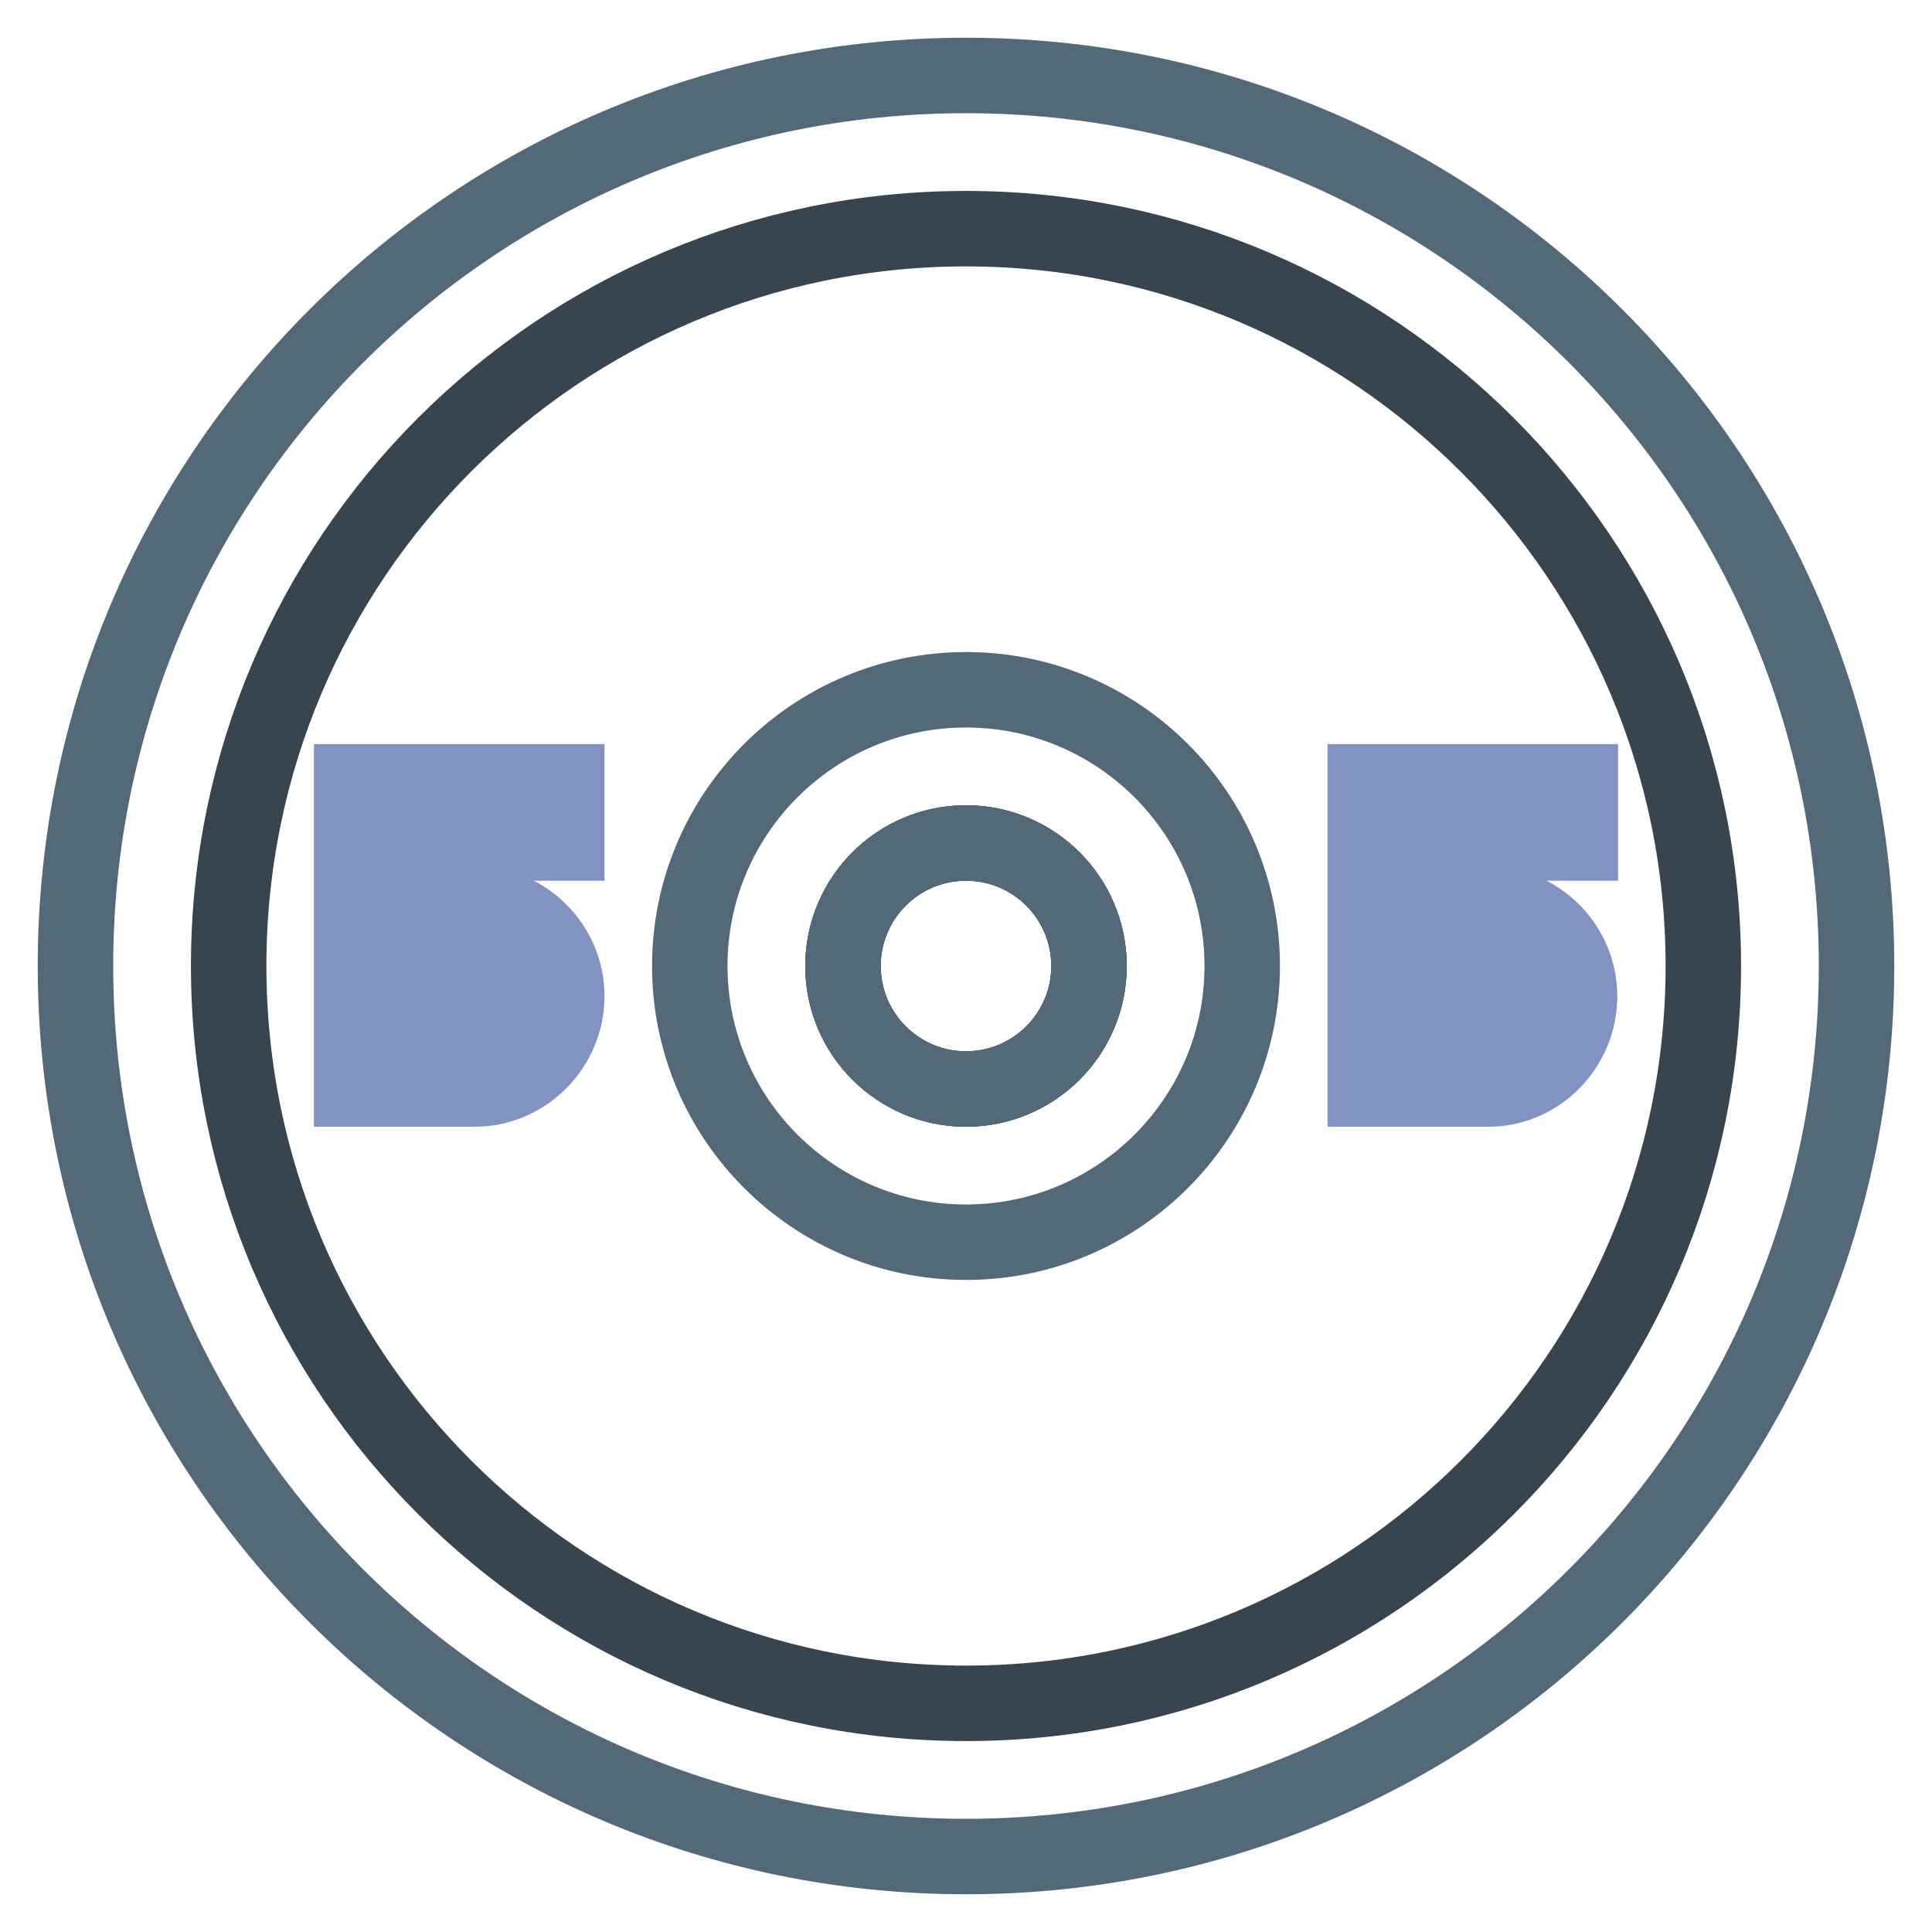 <?xml version="1.0" encoding="utf-8"?>
<!-- Svg Vector Icons : http://www.onlinewebfonts.com/icon -->
<!DOCTYPE svg PUBLIC "-//W3C//DTD SVG 1.1//EN" "http://www.w3.org/Graphics/SVG/1.1/DTD/svg11.dtd">
<svg version="1.1" xmlns="http://www.w3.org/2000/svg" xmlns:xlink="http://www.w3.org/1999/xlink" x="0px" y="0px" viewBox="0 0 256 256" enable-background="new 0 0 256 256" xml:space="preserve">
<g> <path stroke-width="10" fill-opacity="0" stroke="#536977"  d="M128,10C62.8,10,10,62.8,10,128c0,65.2,52.8,118,118,118c65.2,0,118-52.8,118-118C246,62.8,193.2,10,128,10 z M128,144.3c-9,0-16.3-7.3-16.3-16.3c0-9,7.3-16.3,16.3-16.3c9,0,16.3,7.3,16.3,16.3C144.3,137,137,144.3,128,144.3L128,144.3z"/> <path stroke-width="10" fill-opacity="0" stroke="#38454e"  d="M128,30.3c-53.9,0-97.7,43.7-97.7,97.7c0,53.9,43.7,97.7,97.7,97.7c53.9,0,97.7-43.7,97.7-97.7 C225.7,74.1,181.9,30.3,128,30.3z M128,144.3c-9,0-16.3-7.3-16.3-16.3c0-9,7.3-16.3,16.3-16.3c9,0,16.3,7.3,16.3,16.3 C144.3,137,137,144.3,128,144.3L128,144.3z"/> <path stroke-width="10" fill-opacity="0" stroke="#8293c3"  d="M62.9,144.3H46.6v-8.1h16.3c2.2-0.1,4-2,3.9-4.3c-0.1-2.1-1.8-3.8-3.9-3.9H46.6v-24.4h28.5v8.1H54.8v8.1 h8.1c6.7,0,12.2,5.5,12.2,12.2S69.6,144.3,62.9,144.3z M197.2,144.3h-16.3v-8.1h16.3c2.2-0.1,4-2,3.9-4.3c-0.1-2.1-1.8-3.8-3.9-3.9 h-16.3v-24.4h28.5v8.1H189v8.1h8.1c6.7,0,12.2,5.5,12.2,12.2S203.9,144.3,197.2,144.3z"/> <path stroke-width="10" fill-opacity="0" stroke="#536977"  d="M128,91.4c-20.2,0-36.6,16.4-36.6,36.6c0,20.2,16.4,36.6,36.6,36.6c20.2,0,36.6-16.4,36.6-36.6 C164.6,107.8,148.2,91.4,128,91.4z M128,144.3c-9,0-16.3-7.3-16.3-16.3c0-9,7.3-16.3,16.3-16.3c9,0,16.3,7.3,16.3,16.3 C144.3,137,137,144.3,128,144.3L128,144.3z"/></g>
</svg>